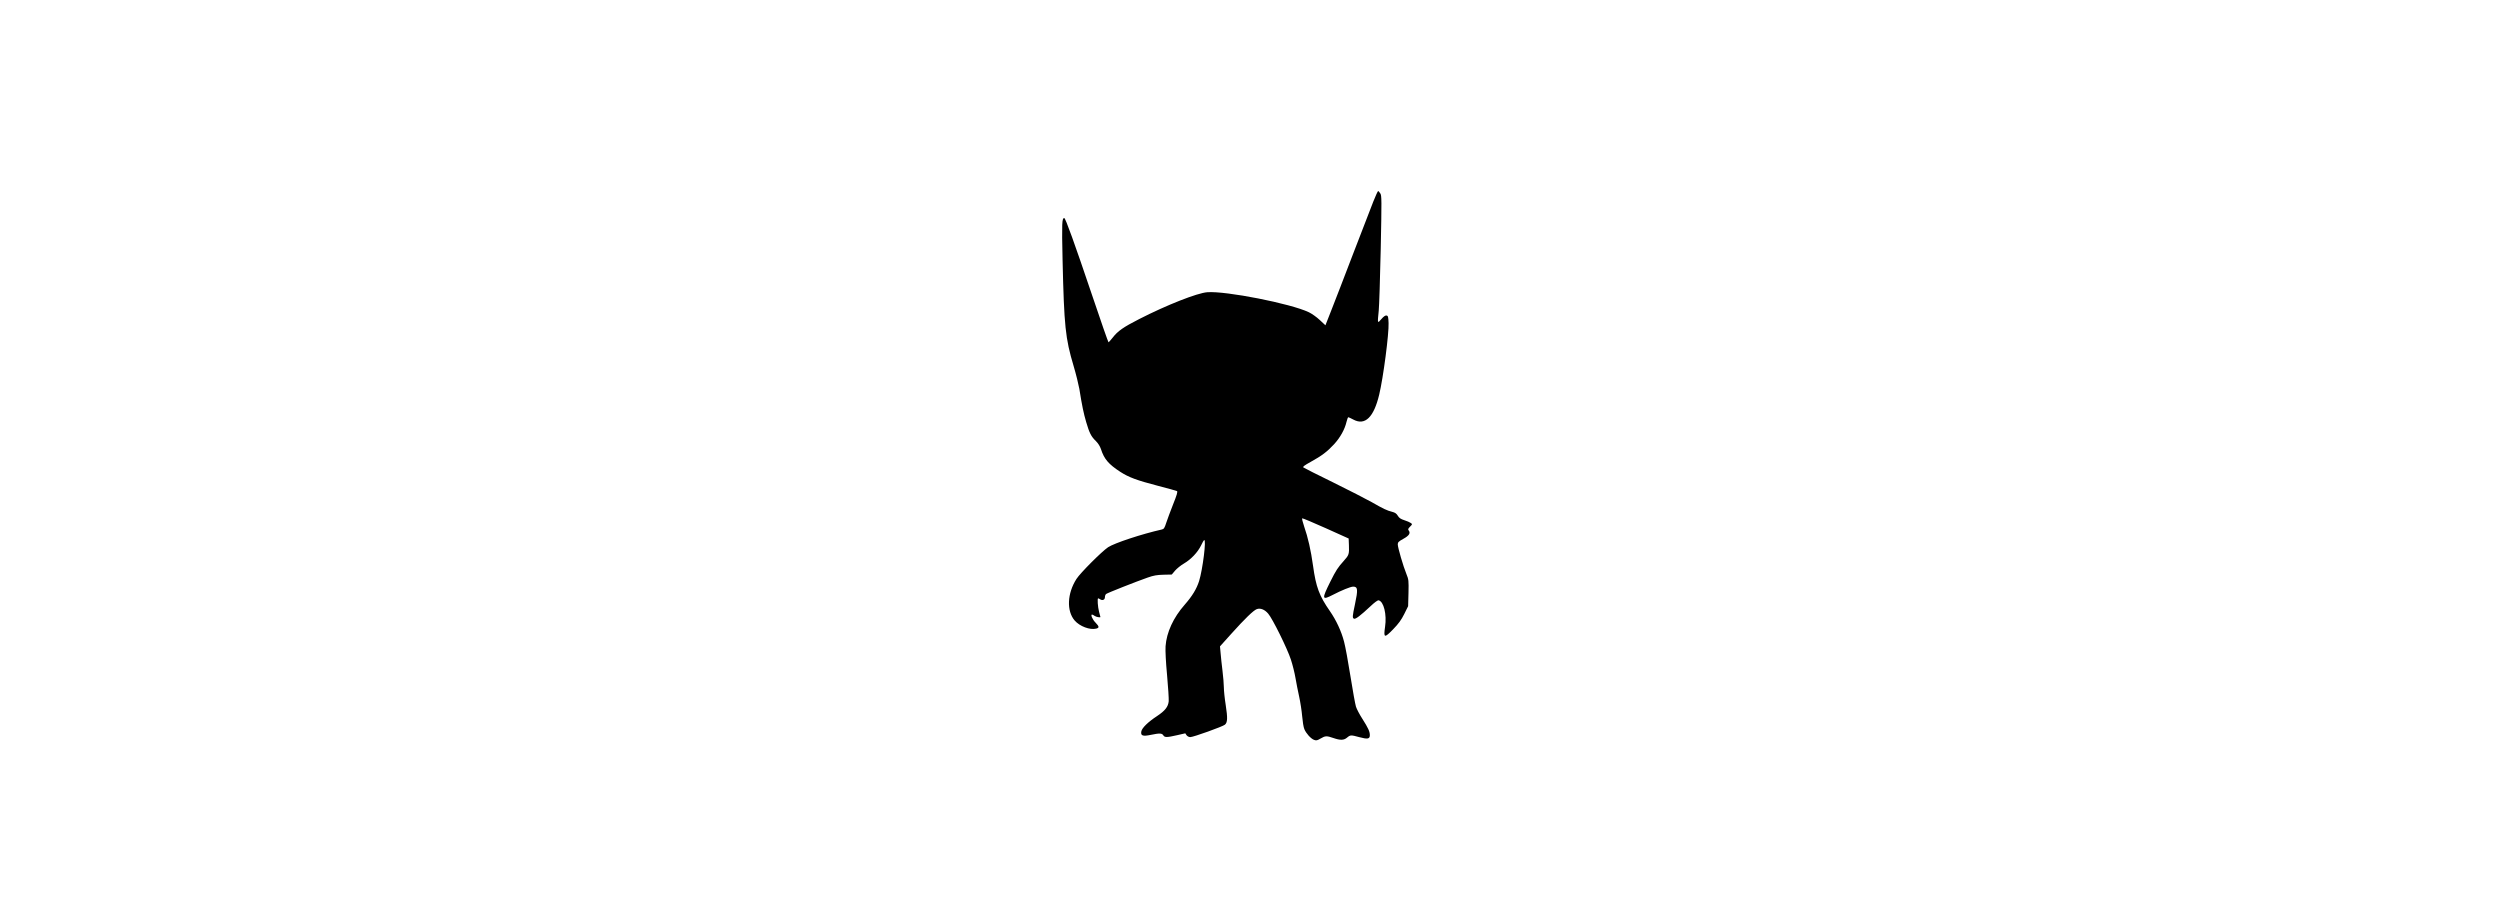 <?xml version="1.0" encoding="UTF-8" standalone="yes"?>
<svg version="1.0" xmlns="http://www.w3.org/2000/svg" width="100%" height="100mm" viewBox="0 0 1024 1024" preserveAspectRatio="xMidYMid meet">
  <g transform="translate(0,1024) scale(0.1,-0.1)" fill="#000000" stroke="none">
    <path d="M6486 7997 c-27 -67 -126 -324 -221 -572 -94 -247 -203 -528 -240
-622 l-68 -173 -63 59 c-34 32 -89 71 -121 86 -200 96 -923 238 -1127 222
-111 -8 -451 -142 -756 -298 -176 -90 -237 -132 -294 -206 -23 -28 -43 -52
-46 -52 -3 -1 -85 234 -182 522 -197 583 -296 857 -309 857 -26 0 -28 -52 -19
-466 17 -736 31 -869 122 -1174 27 -91 55 -205 64 -255 30 -189 48 -273 76
-369 36 -122 55 -160 107 -210 26 -26 46 -58 57 -90 35 -110 85 -168 214 -252
96 -62 186 -95 417 -155 111 -29 207 -55 213 -59 9 -6 -3 -47 -43 -146 -30
-77 -65 -169 -77 -207 -18 -57 -26 -68 -48 -73 -222 -50 -525 -150 -597 -197
-71 -48 -308 -285 -351 -352 -103 -161 -111 -355 -20 -461 56 -65 170 -108
240 -90 35 9 33 23 -8 66 -34 34 -58 90 -39 90 5 0 18 -7 29 -15 16 -12 64
-21 64 -12 0 1 -7 27 -15 57 -14 53 -21 150 -10 150 3 0 14 -5 24 -12 26 -16
51 -3 51 25 0 14 6 29 13 35 13 11 326 135 460 182 68 24 104 30 177 32 l92 2
36 43 c20 23 65 60 100 80 77 45 151 123 188 198 14 31 30 58 35 61 27 16 -16
-327 -56 -455 -28 -87 -75 -165 -159 -261 -127 -144 -202 -308 -213 -462 -3
-52 3 -174 17 -323 12 -132 20 -261 18 -287 -6 -62 -41 -106 -130 -165 -99
-65 -167 -131 -174 -170 -9 -48 16 -57 106 -38 96 20 123 19 138 -5 15 -25 38
-25 152 1 l92 21 14 -21 c9 -12 26 -21 42 -21 33 0 360 117 384 138 29 25 31
73 9 216 -12 74 -21 164 -21 198 0 35 -7 117 -15 183 -8 66 -18 154 -21 196
l-7 76 125 139 c151 168 246 260 283 274 40 15 88 -4 127 -50 48 -55 212 -387
252 -510 19 -58 42 -150 51 -205 9 -55 28 -148 41 -208 13 -59 28 -156 33
-215 5 -59 15 -123 24 -143 19 -47 70 -104 106 -119 26 -10 35 -9 74 14 53 31
67 32 142 6 78 -27 117 -26 153 5 36 30 42 30 137 4 90 -24 115 -20 115 22 0
40 -17 78 -83 182 -31 48 -63 109 -71 135 -8 26 -36 178 -61 337 -25 160 -57
332 -71 384 -30 116 -87 238 -157 339 -118 169 -155 268 -187 502 -24 173 -56
315 -100 441 -16 46 -25 85 -20 87 5 2 123 -48 262 -110 l253 -114 3 -74 c4
-99 0 -111 -56 -173 -68 -76 -86 -103 -152 -235 -95 -191 -92 -206 28 -144 98
51 199 92 227 92 52 0 55 -32 20 -196 -29 -135 -30 -153 -10 -160 17 -7 72 35
183 139 43 41 79 67 89 65 57 -11 93 -157 72 -294 -18 -125 -8 -128 90 -27 60
62 90 103 123 169 l43 87 4 146 c3 139 2 149 -23 211 -35 85 -96 294 -96 329
0 23 10 33 63 62 64 35 82 64 57 94 -8 10 -5 19 16 40 27 27 27 28 9 41 -11 8
-43 22 -72 31 -40 13 -58 25 -72 49 -15 25 -31 36 -63 44 -59 15 -95 32 -226
107 -62 35 -256 134 -430 220 -174 85 -323 160 -330 166 -9 7 12 23 81 61 125
69 183 113 260 196 68 74 119 165 138 248 7 29 16 52 20 52 4 0 30 -12 56 -26
130 -70 227 25 287 277 45 186 109 676 104 794 -3 70 -5 80 -23 84 -13 2 -31
-10 -57 -40 -44 -51 -44 -53 -29 96 5 50 15 356 22 682 11 550 11 593 -5 617
-9 14 -20 26 -24 26 -4 0 -29 -55 -56 -123z"/>
  </g>
</svg>